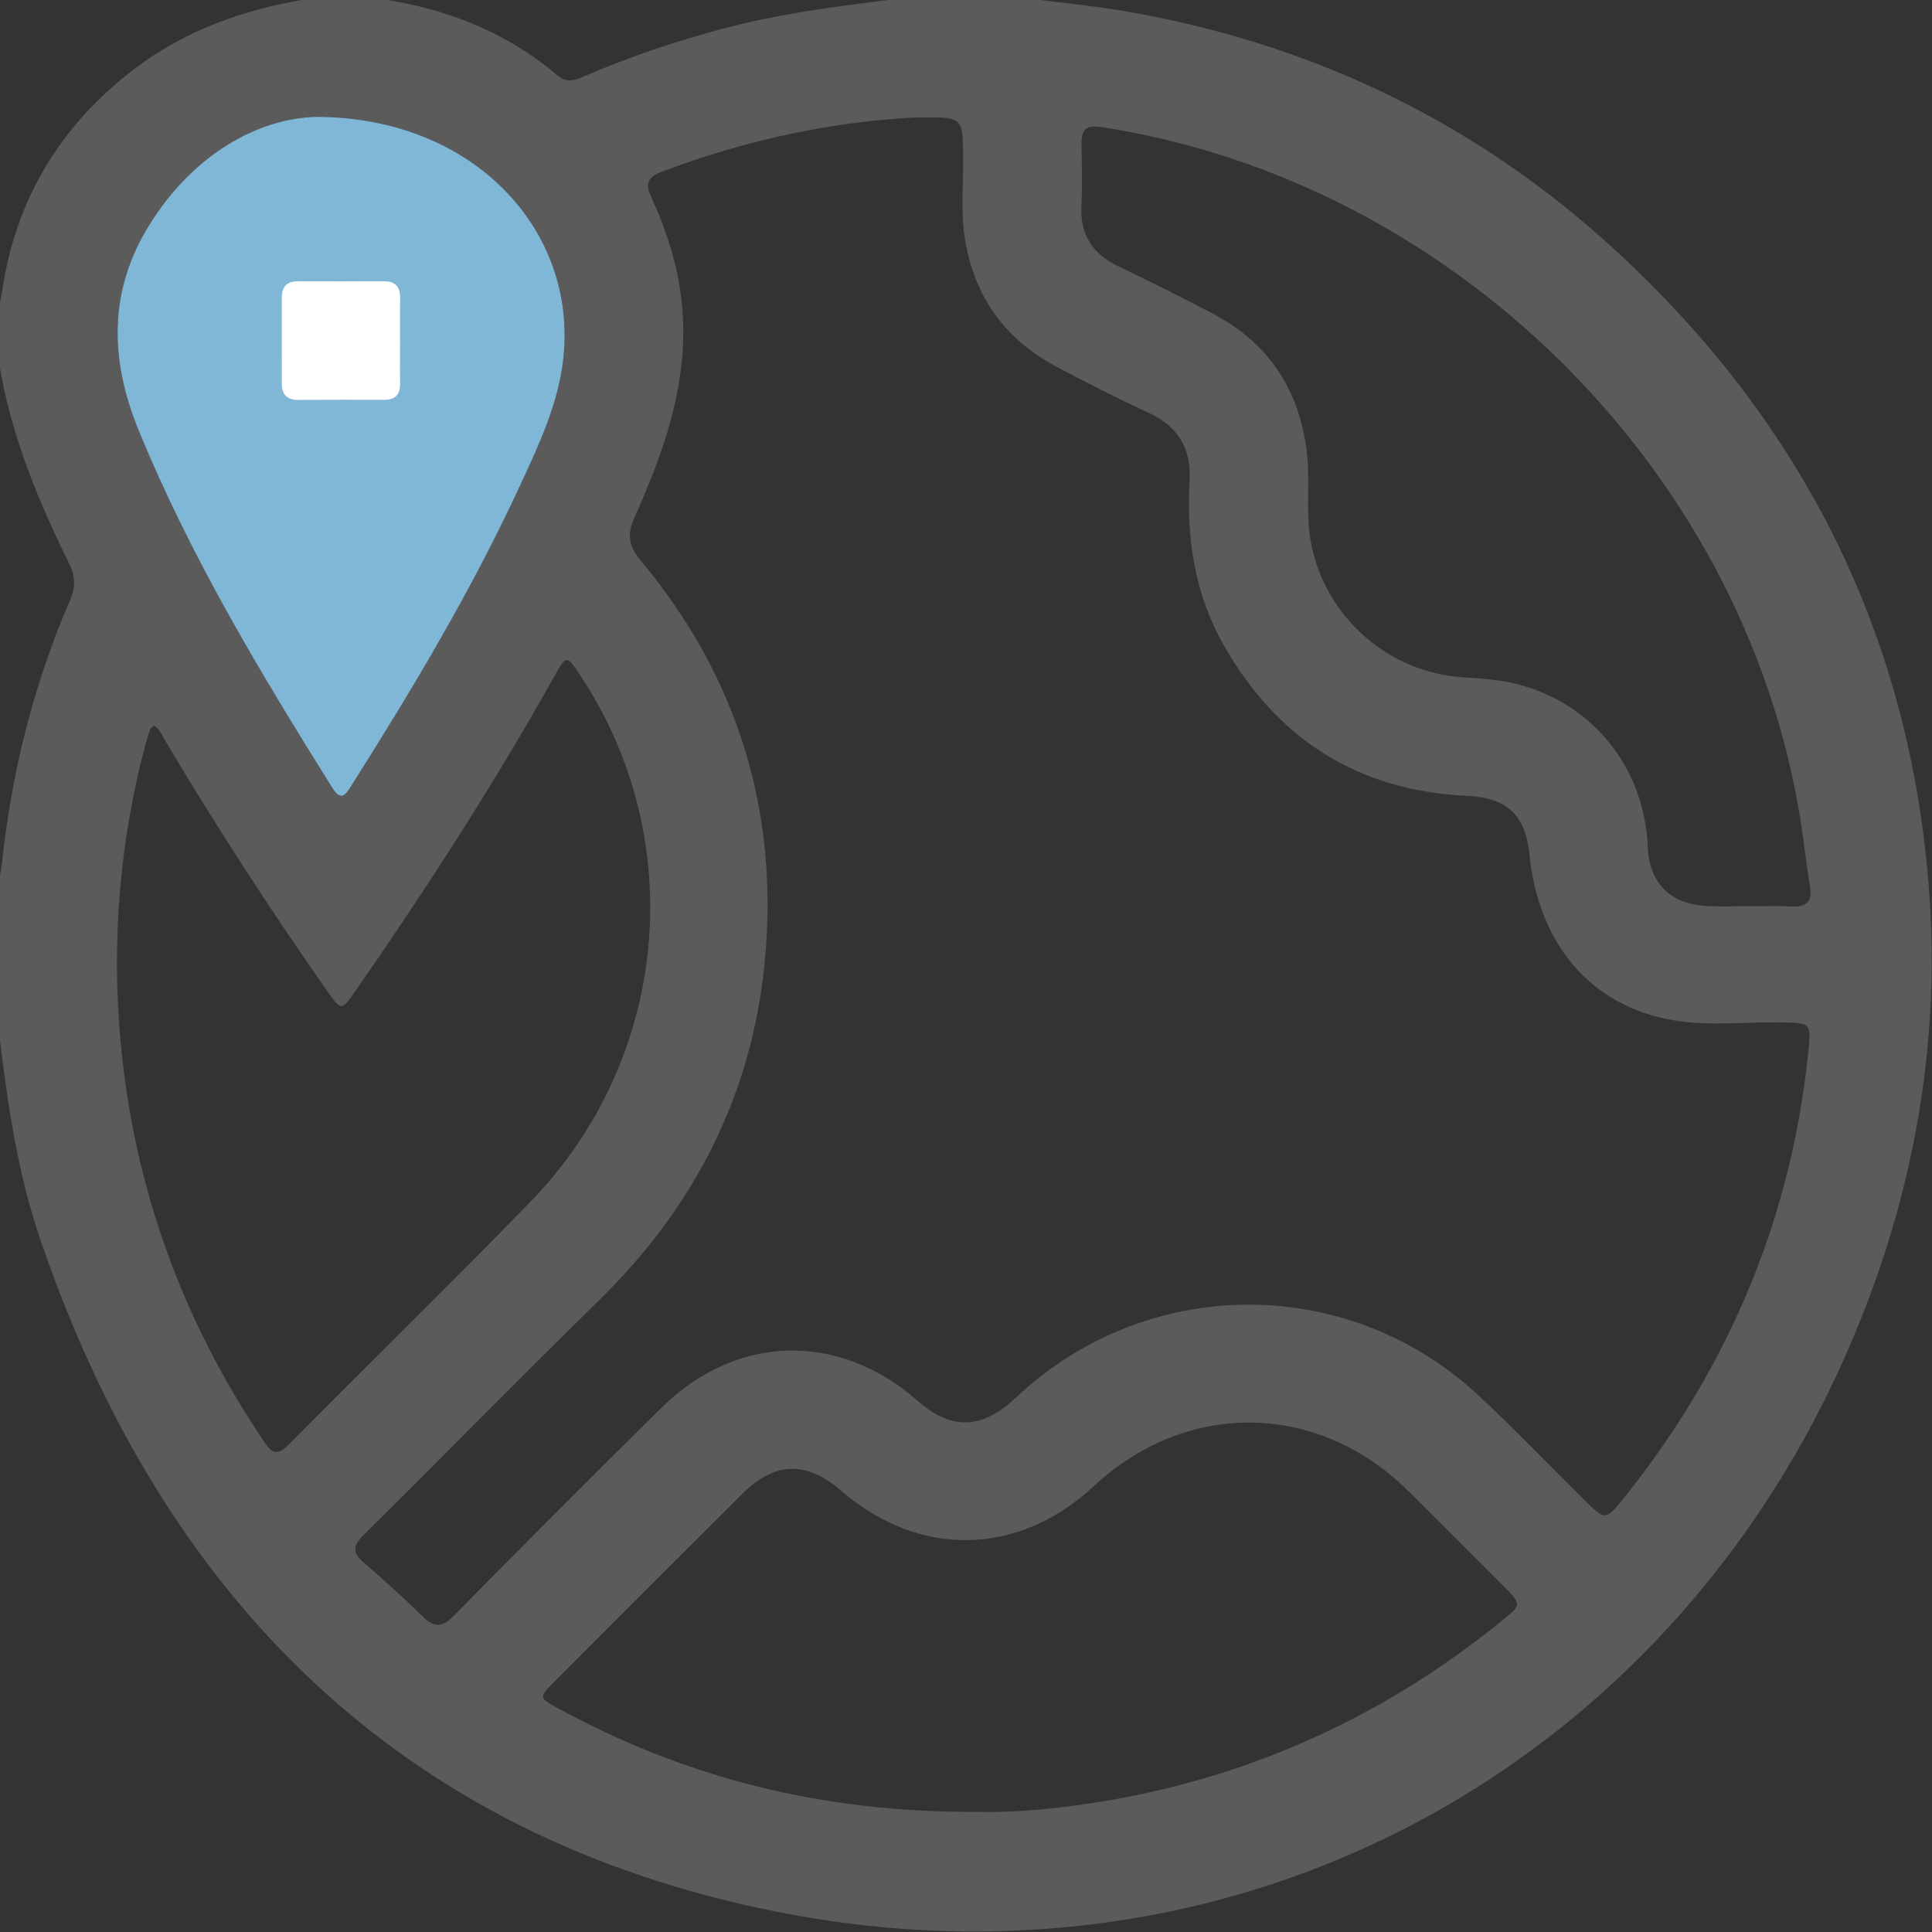<svg width="512" height="512" viewBox="0 0 512 512" fill="none" xmlns="http://www.w3.org/2000/svg">
<rect x="0" y="0" width="512" height="512" fill="#333333" stroke="none"/>
<g clip-path="url(#clip0_148_255)">
<g clip-path="url(#clip1_148_255)">
<path d="M-0.153 274.53C-0.153 260.546 -0.153 246.562 -0.153 232.578C0.06 231.444 0.367 230.31 0.487 229.162C3.009 204.877 8.853 181.446 18.567 159.029C20.115 155.453 19.928 152.544 18.247 149.168C9.961 132.462 2.956 115.276 -0.153 96.742C-0.153 91.418 -0.153 86.094 -0.153 80.757C0.074 79.622 0.354 78.501 0.527 77.354C4.117 52.829 15.992 33.214 35.634 18.256C49.004 8.075 64.349 2.631 80.748 -0.145C87.74 -0.145 94.732 -0.145 101.724 -0.145C118.857 2.471 134.415 8.689 147.732 19.977C150.307 22.166 152.642 21.165 155.124 20.097C166.599 15.134 178.408 11.171 190.457 7.888C205.575 3.778 221.054 1.75 236.559 -0.145C249.208 -0.145 261.858 -0.145 274.507 -0.145C282.407 0.883 290.359 1.63 298.205 2.978C347.336 11.438 390.662 32.093 427.476 65.759C477.821 111.793 506.483 168.783 511.3 237.061C513.648 270.406 509.205 303.138 498.53 334.895C456.298 460.497 335.727 532.511 205.749 506.612C106.14 486.77 42.986 423.362 10.588 328.21C4.677 310.824 2.035 292.703 -0.153 274.53ZM242.417 31.146C221.294 32.187 197.943 36.923 175.353 45.53C171.243 47.091 171.043 48.946 172.737 52.602C177.728 63.41 180.877 74.672 181.064 86.748C181.344 104.748 175.299 121.067 168.174 137.079C166.132 141.669 166.533 144.631 169.815 148.568C195.595 179.511 206.576 215.338 202.626 255.288C199.171 290.221 184.066 319.777 158.954 344.396C137.911 365.011 117.295 386.067 96.36 406.789C93.584 409.538 93.264 411.38 96.32 414.022C101.737 418.692 107.034 423.509 112.158 428.513C115.254 431.528 117.309 431.181 120.324 428.126C138.538 409.632 156.872 391.218 175.366 373.004C195.194 353.483 222.361 352.895 243.204 371.243C251.89 378.902 259.843 378.835 268.463 371.056C269.57 370.055 270.678 369.028 271.799 368.04C306.372 337.791 357.864 338.351 391.569 369.575C401.337 378.622 410.544 388.255 420.004 397.623C425.381 402.947 425.488 402.96 430.185 397.209C430.812 396.435 431.426 395.648 432.04 394.86C458.646 360.875 474.579 322.526 479.142 279.533C480.049 270.967 480.076 271.047 471.616 270.94C462.142 270.82 452.549 271.981 443.195 270.34C421.472 266.51 407.688 250.178 405.3 226.293C404.259 215.899 399.188 211.389 388.834 210.908C360.039 209.601 338.623 196.03 324.398 171.158C316.646 157.601 314.391 142.683 315.245 127.298C315.739 118.452 311.936 112.847 304.063 109.231C295.91 105.469 287.891 101.385 279.952 97.169C266.968 90.284 258.896 79.636 256.027 65.131C254.426 57.045 255.373 48.866 255.24 40.726C255.066 30.946 255.186 30.946 242.417 31.146ZM259.403 480.165C269.237 480.432 282.127 479.204 294.923 476.936C333.419 470.077 367.725 454.132 398.041 429.5C403.311 425.217 403.271 425.163 398.321 420.213C389.968 411.86 381.642 403.48 373.249 395.167C349.297 371.416 314.511 370.896 289.839 393.873C269.917 412.434 243.617 412.941 223.055 395.154C213.715 387.081 205.349 387.268 196.689 395.915C180.076 412.474 163.504 429.073 146.918 445.672C142.715 449.875 142.728 449.929 148.119 452.851C181.837 471.118 217.811 480.445 259.403 480.165ZM40.731 192.281C40.384 192.654 39.917 192.935 39.783 193.348C39.236 194.909 38.756 196.511 38.329 198.112C31.631 223.785 29.536 249.831 31.978 276.264C35.514 314.707 48.27 349.773 69.779 381.757C71.754 384.693 73.075 386.307 76.451 382.891C97.734 361.328 119.457 340.219 140.566 318.483C177.461 280.507 182.718 222.317 153.629 178.764C150.187 173.6 150.067 173.573 147.038 178.991C130.852 207.919 112.879 235.727 93.971 262.934C90.569 267.831 90.355 267.845 86.872 262.867C71.781 241.318 57.464 219.275 44 196.671C43.079 195.136 42.519 193.322 40.731 192.281ZM463.877 240.117C463.877 240.13 463.877 240.157 463.877 240.17C467.533 240.17 471.203 240.037 474.859 240.21C478.822 240.384 480.33 238.836 479.662 234.833C478.662 228.762 478.021 222.637 477.034 216.579C461.969 124.149 384.791 47.985 291.934 33.681C287.611 33.014 286.543 34.548 286.61 38.325C286.703 43.809 286.823 49.319 286.583 54.804C286.263 62.409 289.679 67.373 296.417 70.589C304.824 74.605 313.163 78.782 321.41 83.118C335.313 90.417 343.48 101.879 346.001 117.438C347.056 123.909 346.549 130.394 346.695 136.866C347.216 159.363 365.136 178.017 387.66 179.484C391.809 179.751 395.999 180.018 400.042 180.845C421.085 185.195 435.776 202.755 436.657 224.358C437.044 233.819 442.381 239.436 451.908 240.077C455.884 240.344 459.887 240.117 463.877 240.117ZM83.817 30.959C68.472 31.346 51.245 40.793 39.557 59.621C28.682 77.141 29.069 95.354 36.755 114.088C50.445 147.5 68.952 178.244 88.02 208.72C90.328 212.403 91.476 210.815 93.09 208.266C109.289 182.674 124.821 156.707 137.591 129.18C142.701 118.171 147.999 107.083 149.306 94.861C152.962 60.861 125.408 31.039 83.817 30.959Z" fill="#5B5B5C"/>
<path d="M83.817 30.959C68.472 31.346 51.245 40.793 39.557 59.621C28.682 77.141 29.069 95.354 36.755 114.088C50.445 147.5 68.952 178.244 88.02 208.72C90.328 212.403 91.476 210.815 93.09 208.266C109.289 182.674 124.821 156.707 137.591 129.18C142.701 118.171 147.999 107.083 149.306 94.861C152.962 60.861 125.408 31.039 83.817 30.959Z" fill="#81B7D6"/>
<path d="M106.02 90.657C106.02 94.3 105.967 97.956 106.034 101.599C106.074 104.441 104.859 105.949 101.924 105.949C94.291 105.935 86.672 105.935 79.04 105.975C76.184 105.989 74.69 104.668 74.69 101.799C74.677 94.166 74.677 86.547 74.677 78.915C74.677 76.153 75.877 74.552 78.84 74.552C86.472 74.578 94.091 74.578 101.724 74.538C104.939 74.525 106.114 76.166 106.047 79.208C105.967 83.025 106.02 86.841 106.02 90.657Z" fill="white"/>
</g>
</g>
<defs>
<clipPath id="clip0_148_255">
<rect width="512" height="512" fill="white"/>
</clipPath>
<clipPath id="clip1_148_255">
<rect width="512.067" height="512" fill="white" transform="translate(-0.153 -0.145)"/>
</clipPath>
</defs>
</svg>

